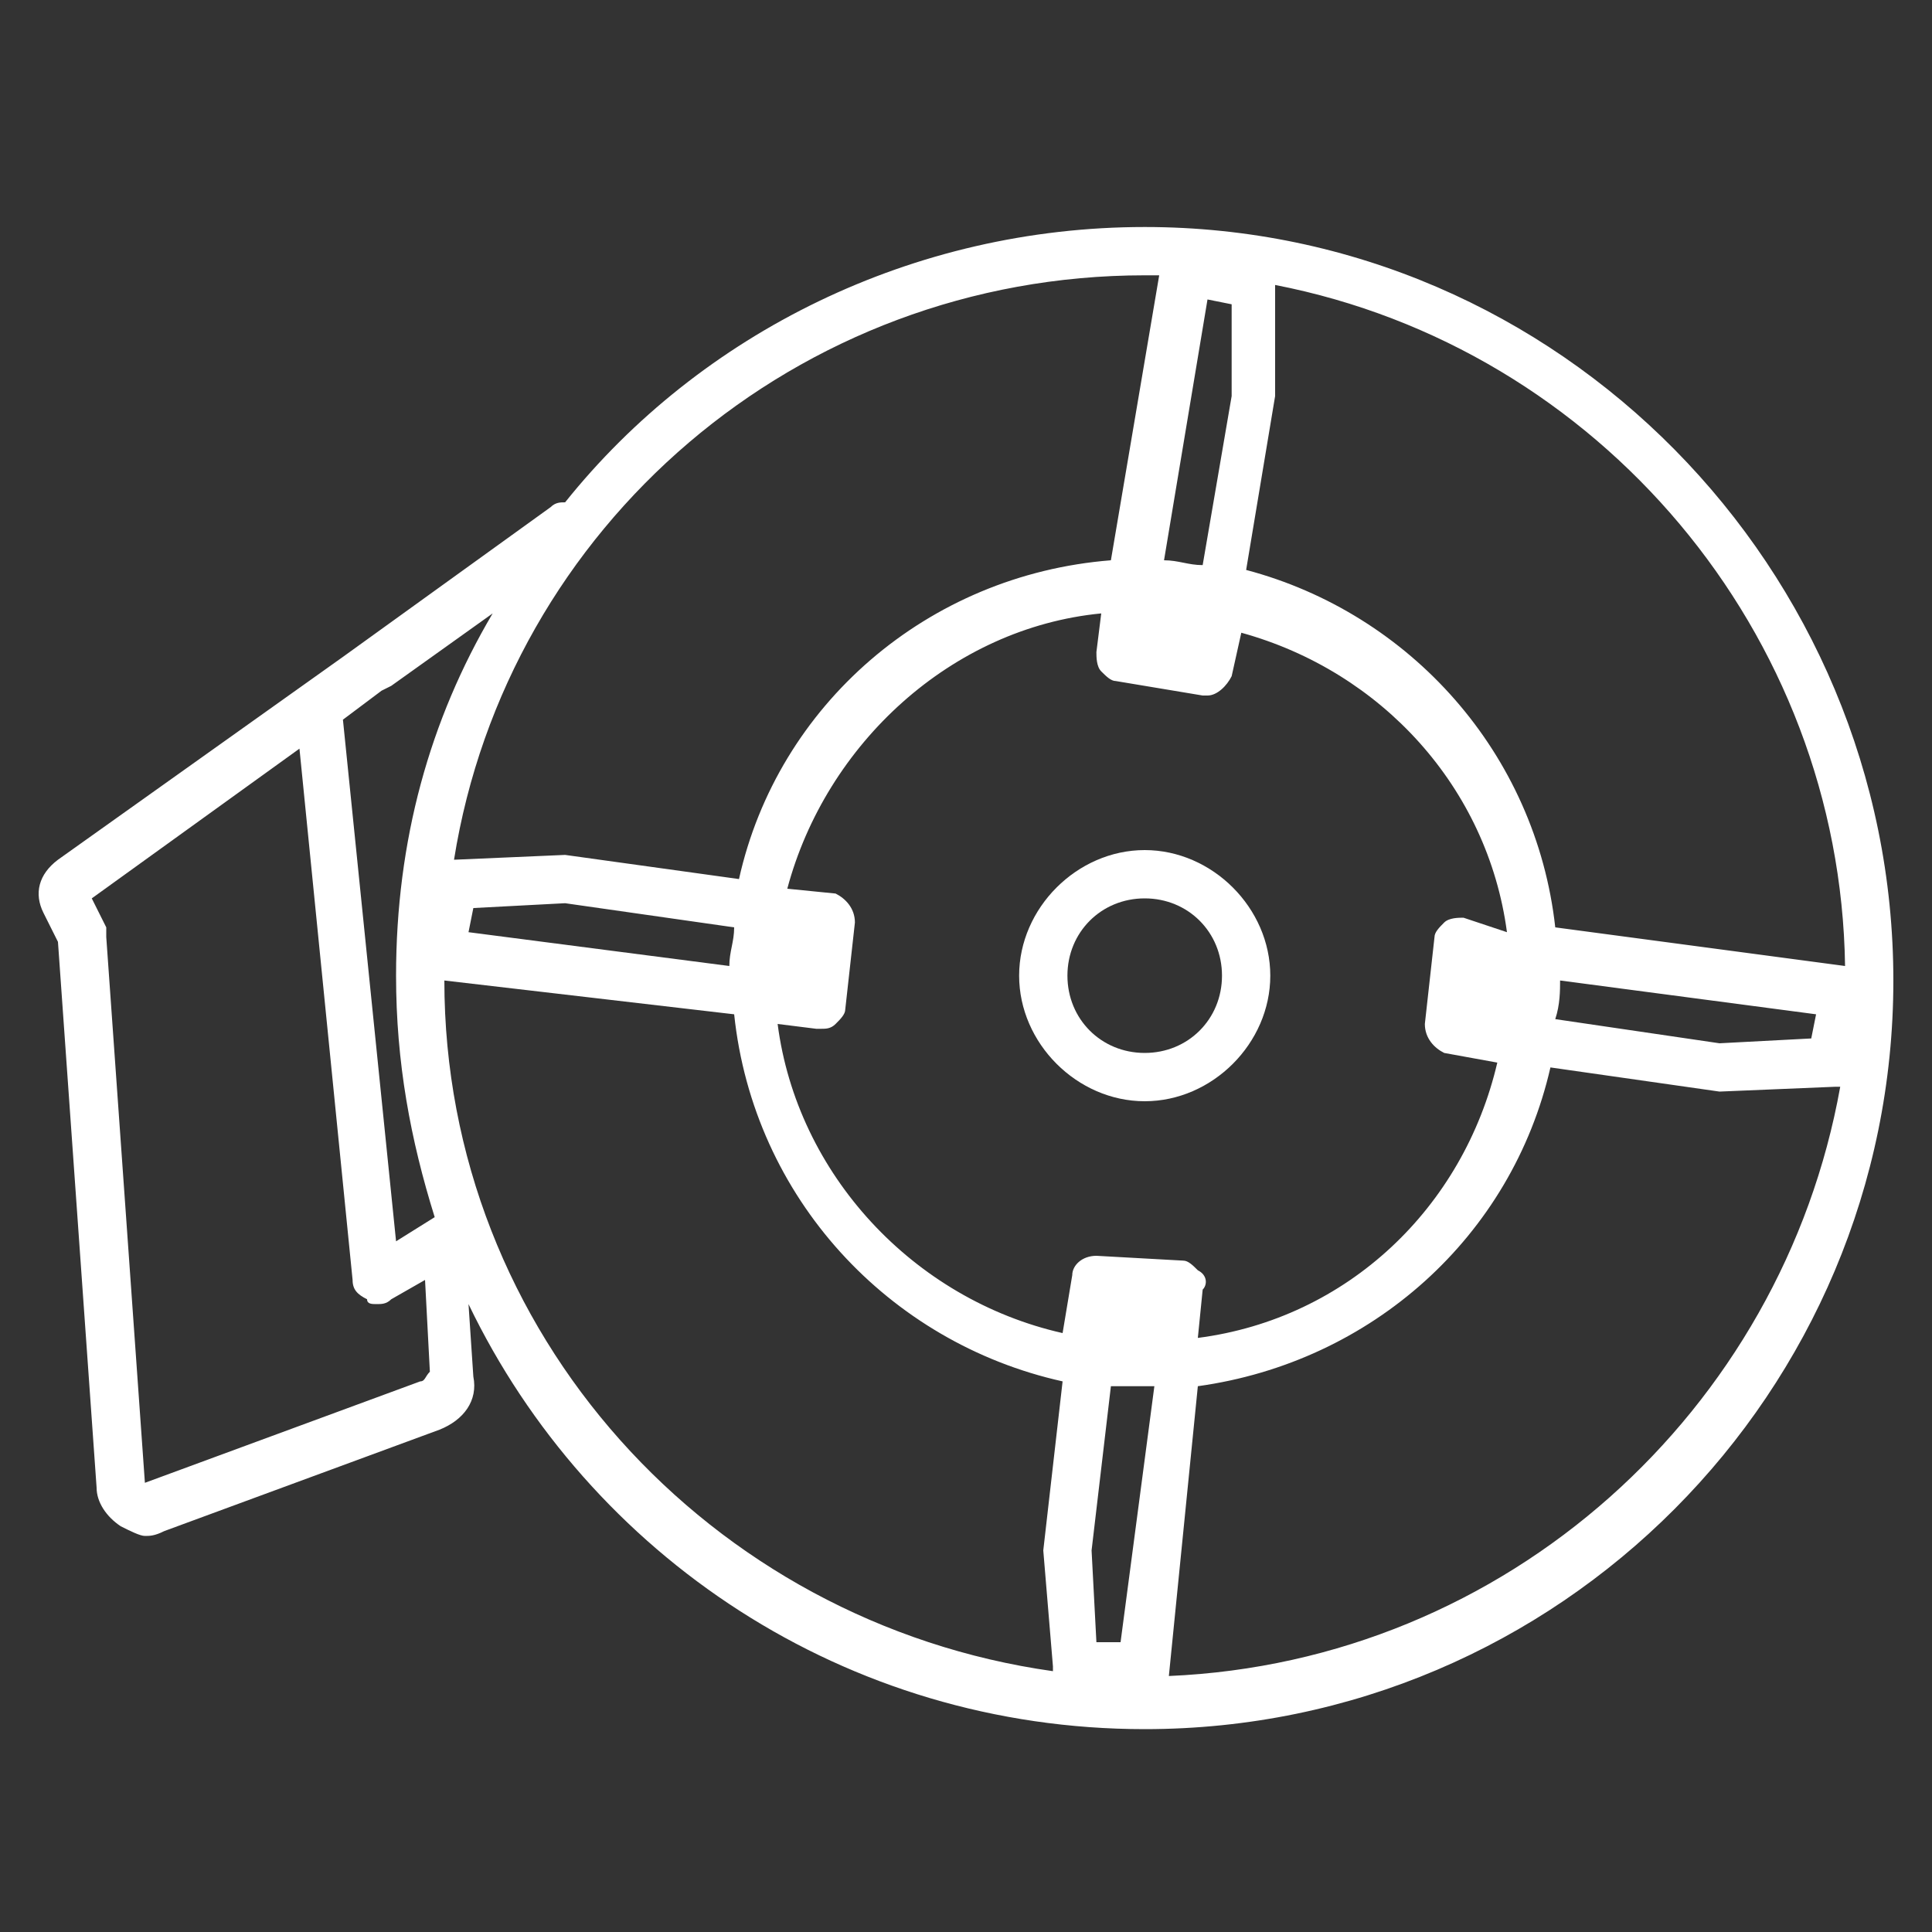 <?xml version="1.0" encoding="utf-8"?>
<!-- Generator: Adobe Illustrator 26.0.3, SVG Export Plug-In . SVG Version: 6.00 Build 0)  -->
<svg version="1.1" id="Layer_1" xmlns="http://www.w3.org/2000/svg" xmlns:xlink="http://www.w3.org/1999/xlink" x="0px" y="0px"
	 viewBox="0 0 40 40" style="enable-background:new 0 0 40 40;" xml:space="preserve">
<rect x="0" y="0" width="40" height="40" fill="#333333" stroke="none"/>
<style type="text/css">
	.st0{fill:#FFFFFF;}
</style>
<path class="st0" d="M23.7,4.7c-4.8,0-9.2,2.2-12,5.7c-0.1,0-0.2,0-0.3,0.1l-4.3,3.1l-5.9,4.2c-0.4,0.3-0.5,0.7-0.3,1.1l0.3,0.6
	L2,30.8c0,0.3,0.2,0.6,0.5,0.8c0.2,0.1,0.4,0.2,0.5,0.2c0.1,0,0.2,0,0.4-0.1l5.7-2.1c0.5-0.2,0.8-0.6,0.7-1.1l-0.1-1.5
	c2.5,5.2,7.8,8.8,14,8.8c8.6,0,15.5-7,15.5-15.5S32.3,4.7,23.7,4.7L23.7,4.7z M38.2,20L38.2,20l-6-0.8c-0.4-3.6-3-6.5-6.4-7.4
	l0.6-3.6V5.9C33.1,7.2,38.1,13.1,38.2,20L38.2,20z M23.2,34L22.7,34l-0.1-1.9l0.4-3.4c0.3,0,0.5,0,0.8,0c0,0,0.1,0,0.1,0L23.2,34
	L23.2,34z M24.8,26.3c-0.1-0.1-0.2-0.2-0.3-0.2L22.7,26c-0.3,0-0.5,0.2-0.5,0.4L22,27.6c-3.1-0.7-5.5-3.3-5.9-6.4l0.8,0.1
	c0,0,0,0,0.1,0c0.1,0,0.2,0,0.3-0.1c0.1-0.1,0.2-0.2,0.2-0.3l0.2-1.8c0-0.3-0.2-0.5-0.4-0.6l-1-0.1c0.8-3,3.4-5.4,6.5-5.7l-0.1,0.8
	c0,0.1,0,0.3,0.1,0.4c0.1,0.1,0.2,0.2,0.3,0.2l1.8,0.3c0,0,0.1,0,0.1,0c0.2,0,0.4-0.2,0.5-0.4l0.2-0.9c2.9,0.8,5.1,3.2,5.5,6.2
	L30.3,19c-0.1,0-0.3,0-0.4,0.1c-0.1,0.1-0.2,0.2-0.2,0.3l-0.2,1.8c0,0.3,0.2,0.5,0.4,0.6l1.1,0.2c-0.7,3-3.1,5.3-6.2,5.7l0.1-1
	C25,26.6,25,26.4,24.8,26.3L24.8,26.3z M9.7,19.3l0.1-0.5l1.9-0.1l3.5,0.5c0,0.3-0.1,0.5-0.1,0.8L9.7,19.3z M25.5,6.3v1.9l-0.6,3.5
	c-0.3,0-0.5-0.1-0.8-0.1L25,6.2L25.5,6.3L25.5,6.3z M32.3,20.3l5.3,0.7l-0.1,0.5l-1.9,0.1l-3.4-0.5C32.3,20.8,32.3,20.5,32.3,20.3
	L32.3,20.3z M23.7,5.7c0.1,0,0.2,0,0.3,0l-1,5.9c-3.8,0.3-6.9,3-7.7,6.6l-3.6-0.5l-2.3,0.1C10.5,10.9,16.5,5.7,23.7,5.7z M8.2,20.2
	c0,1.8,0.3,3.4,0.8,5l-0.8,0.5L7.1,14.9l0.8-0.6l0.2-0.1l0,0l2.1-1.5C8.9,14.9,8.2,17.4,8.2,20.2L8.2,20.2z M8.7,28.6L3,30.7
	L2.2,19.4c0,0,0-0.1,0-0.2l-0.3-0.6l4.3-3.1l1.1,11c0,0.2,0.1,0.3,0.3,0.4C7.6,27,7.7,27,7.8,27c0.1,0,0.2,0,0.3-0.1l0.7-0.4
	l0.1,1.9C8.8,28.5,8.8,28.6,8.7,28.6L8.7,28.6z M9.2,20.3l6,0.7c0.4,3.8,3.2,6.8,6.8,7.6l-0.4,3.5l0.2,2.4c0,0,0,0.1,0,0.1
	C14.7,33.6,9.2,27.6,9.2,20.3z M24.2,34.7C24.2,34.7,24.2,34.6,24.2,34.7l0.6-6c3.6-0.5,6.5-3.1,7.3-6.6l3.5,0.5l2.4-0.1
	c0,0,0,0,0.1,0C36.9,29.2,31.2,34.4,24.2,34.7L24.2,34.7z"/>
<path class="st0" d="M26.3,20.2c0-1.4-1.2-2.6-2.6-2.6s-2.6,1.2-2.6,2.6c0,1.4,1.2,2.6,2.6,2.6S26.3,21.6,26.3,20.2z M23.7,21.8
	c-0.9,0-1.6-0.7-1.6-1.6s0.7-1.6,1.6-1.6s1.6,0.7,1.6,1.6C25.3,21.1,24.6,21.8,23.7,21.8z"/>
</svg>
